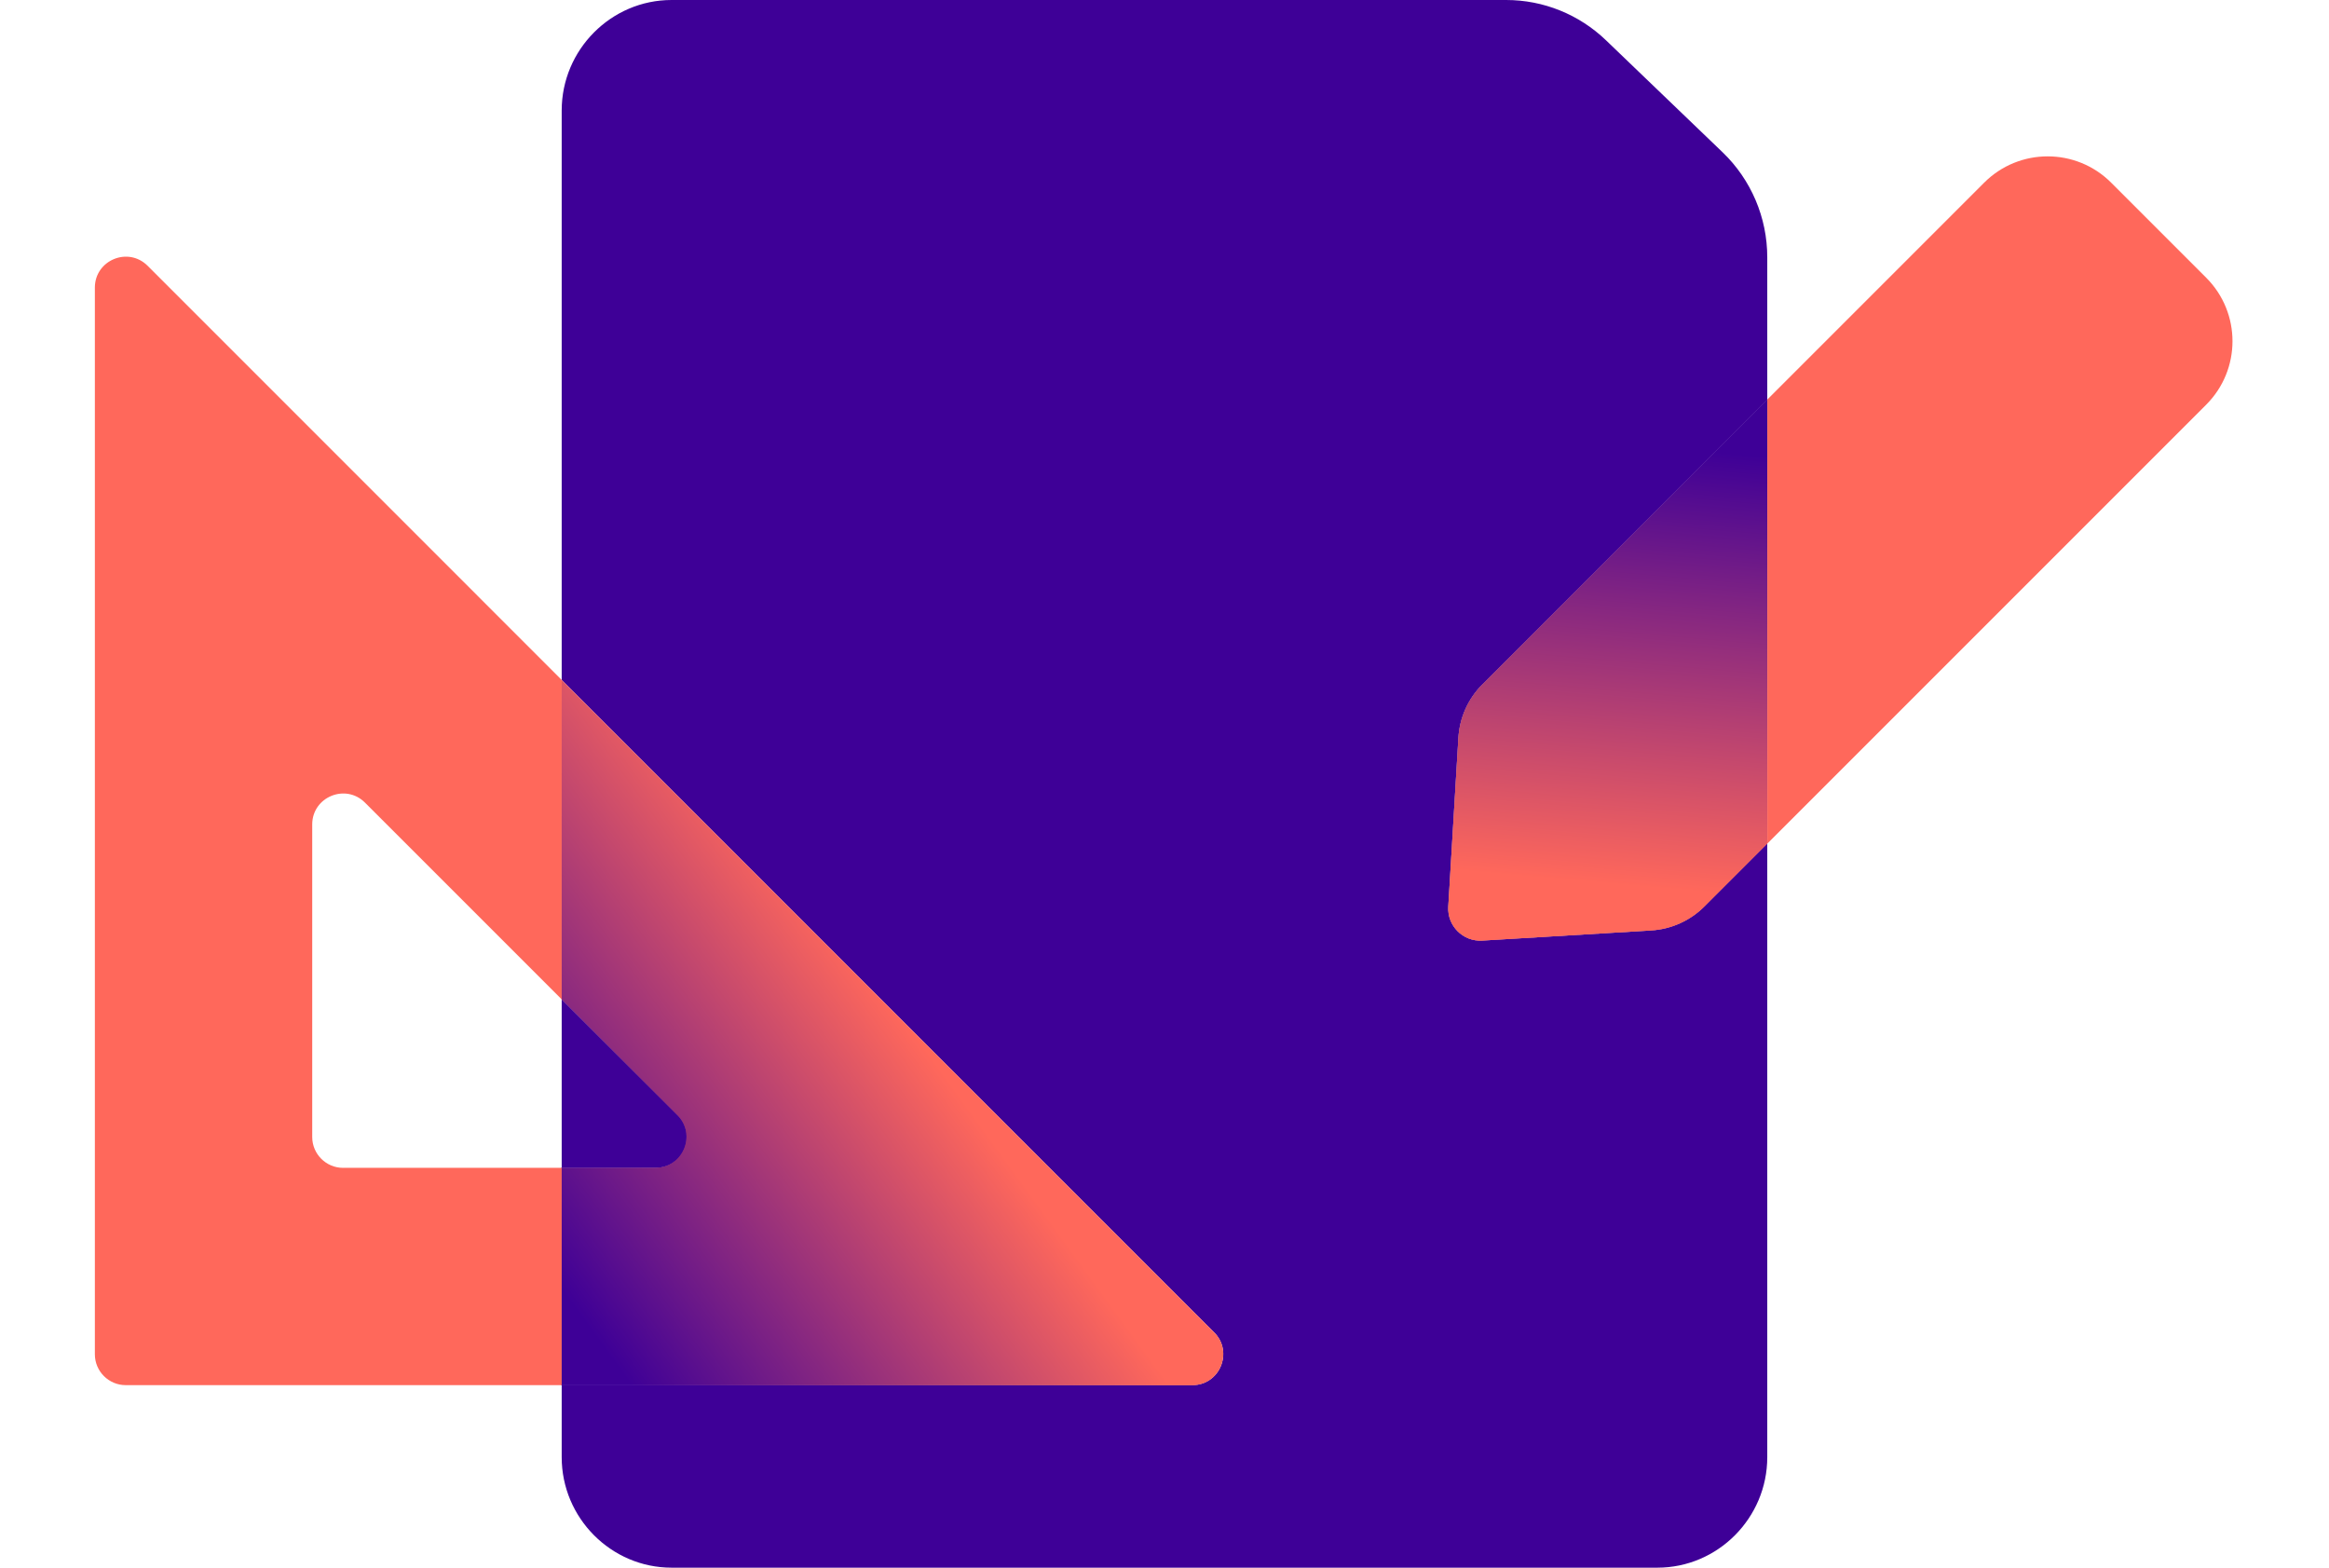 <?xml version="1.0" encoding="UTF-8"?>
<svg id="Layer_1" data-name="Layer 1" xmlns="http://www.w3.org/2000/svg" xmlns:xlink="http://www.w3.org/1999/xlink" viewBox="0 0 520 350">
  <defs>
    <style>
      .cls-1 {
        fill: #3e0097;
      }

      .cls-1, .cls-2, .cls-3, .cls-4, .cls-5, .cls-6, .cls-7 {
        stroke-width: 0px;
      }

      .cls-2 {
        fill: none;
      }

      .cls-3 {
        fill: url(#linear-gradient);
      }

      .cls-4 {
        fill: url(#linear-gradient-4);
      }

      .cls-5 {
        fill: url(#linear-gradient-2);
      }

      .cls-6 {
        fill: url(#linear-gradient-3);
      }

      .cls-7 {
        fill: #ff685b;
      }
    </style>
    <linearGradient id="linear-gradient" x1="112.55" y1="291.74" x2="213.57" y2="218.34" gradientUnits="userSpaceOnUse">
      <stop offset=".1" stop-color="#3e0097"/>
      <stop offset=".88" stop-color="#ff685b"/>
    </linearGradient>
    <linearGradient id="linear-gradient-2" x1="367.95" y1="86.86" x2="356.98" y2="212.34" xlink:href="#linear-gradient"/>
    <linearGradient id="linear-gradient-3" x1="112.69" x2="213.71" y2="218.34" xlink:href="#linear-gradient"/>
    <linearGradient id="linear-gradient-4" x1="367.95" y1="86.87" x2="356.97" y2="212.34" xlink:href="#linear-gradient"/>
  </defs>
  <path class="cls-3" d="M270.94,297.47L125.27,151.79l.12,71.29,25.71,25.86c4.35,4.35,1.27,11.78-4.88,11.78h-20.95v48.52h140.79c6.15,0,9.23-7.44,4.88-11.78Z"/>
  <path class="cls-5" d="M330.99,152.8c-3.18,3.18-5.09,7.42-5.36,11.91l-2.26,37.7c-.26,4.29,3.29,7.83,7.58,7.58l37.7-2.26c4.49-.27,8.73-2.17,11.91-5.36l14.03-14.03v-99.14l-63.6,63.6Z"/>
  <path class="cls-2" d="M69.7,184.06v69.76c0,3.81,3.09,6.9,6.9,6.9h48.81v-37.62l-43.93-43.93c-4.35-4.35-11.78-1.27-11.78,4.88Z"/>
  <path class="cls-1" d="M368.64,207.73l-37.7,2.26c-4.29.26-7.83-3.29-7.58-7.58l2.26-37.7c.27-4.49,2.17-8.73,5.36-11.91l63.6-63.6v-31.75c0-8.86-3.6-17.33-9.97-23.45l-26.05-25.02C352.56,3.22,344.59,0,336.29,0h-186.35C136.45,0,125.41,11.1,125.41,24.67v127.12l145.67,145.67c4.35,4.35,1.27,11.78-4.88,11.78H125.41v16.08c0,13.57,11.04,24.67,24.53,24.67h220.11c13.49,0,24.53-11.1,24.53-24.67v-136.99l-14.03,14.03c-3.18,3.18-7.42,5.09-11.91,5.36Z"/>
  <path class="cls-1" d="M146.37,260.73c6.15,0,9.23-7.44,4.88-11.78l-25.84-25.84v37.62h20.95Z"/>
  <path class="cls-7" d="M76.61,260.73c-3.81,0-6.9-3.09-6.9-6.9v-69.76c0-6.15,7.44-9.23,11.78-4.88l43.93,43.93v-71.31L32.96,59.34c-4.35-4.35-11.78-1.27-11.78,4.88v238.12c0,3.81,3.09,6.9,6.9,6.9h97.33v-48.52h-48.81Z"/>
  <path class="cls-6" d="M271.09,297.47L125.41,151.79v71.31l25.84,25.84c4.35,4.35,1.27,11.78-4.88,11.78h-20.95v48.52h140.79c6.15,0,9.23-7.44,4.88-11.78Z"/>
  <path class="cls-7" d="M492.58,62l-21.22-21.22c-7.83-7.83-20.52-7.83-28.35,0l-48.42,48.42v99.14l97.99-97.99c7.83-7.83,7.83-20.52,0-28.35Z"/>
  <path class="cls-4" d="M330.98,152.8c-3.18,3.18-5.09,7.42-5.36,11.91l-2.26,37.7c-.26,4.29,3.29,7.83,7.58,7.58l37.7-2.26c4.49-.27,8.73-2.17,11.91-5.36l14.03-14.03v-99.14l-63.6,63.6Z"/>
</svg>